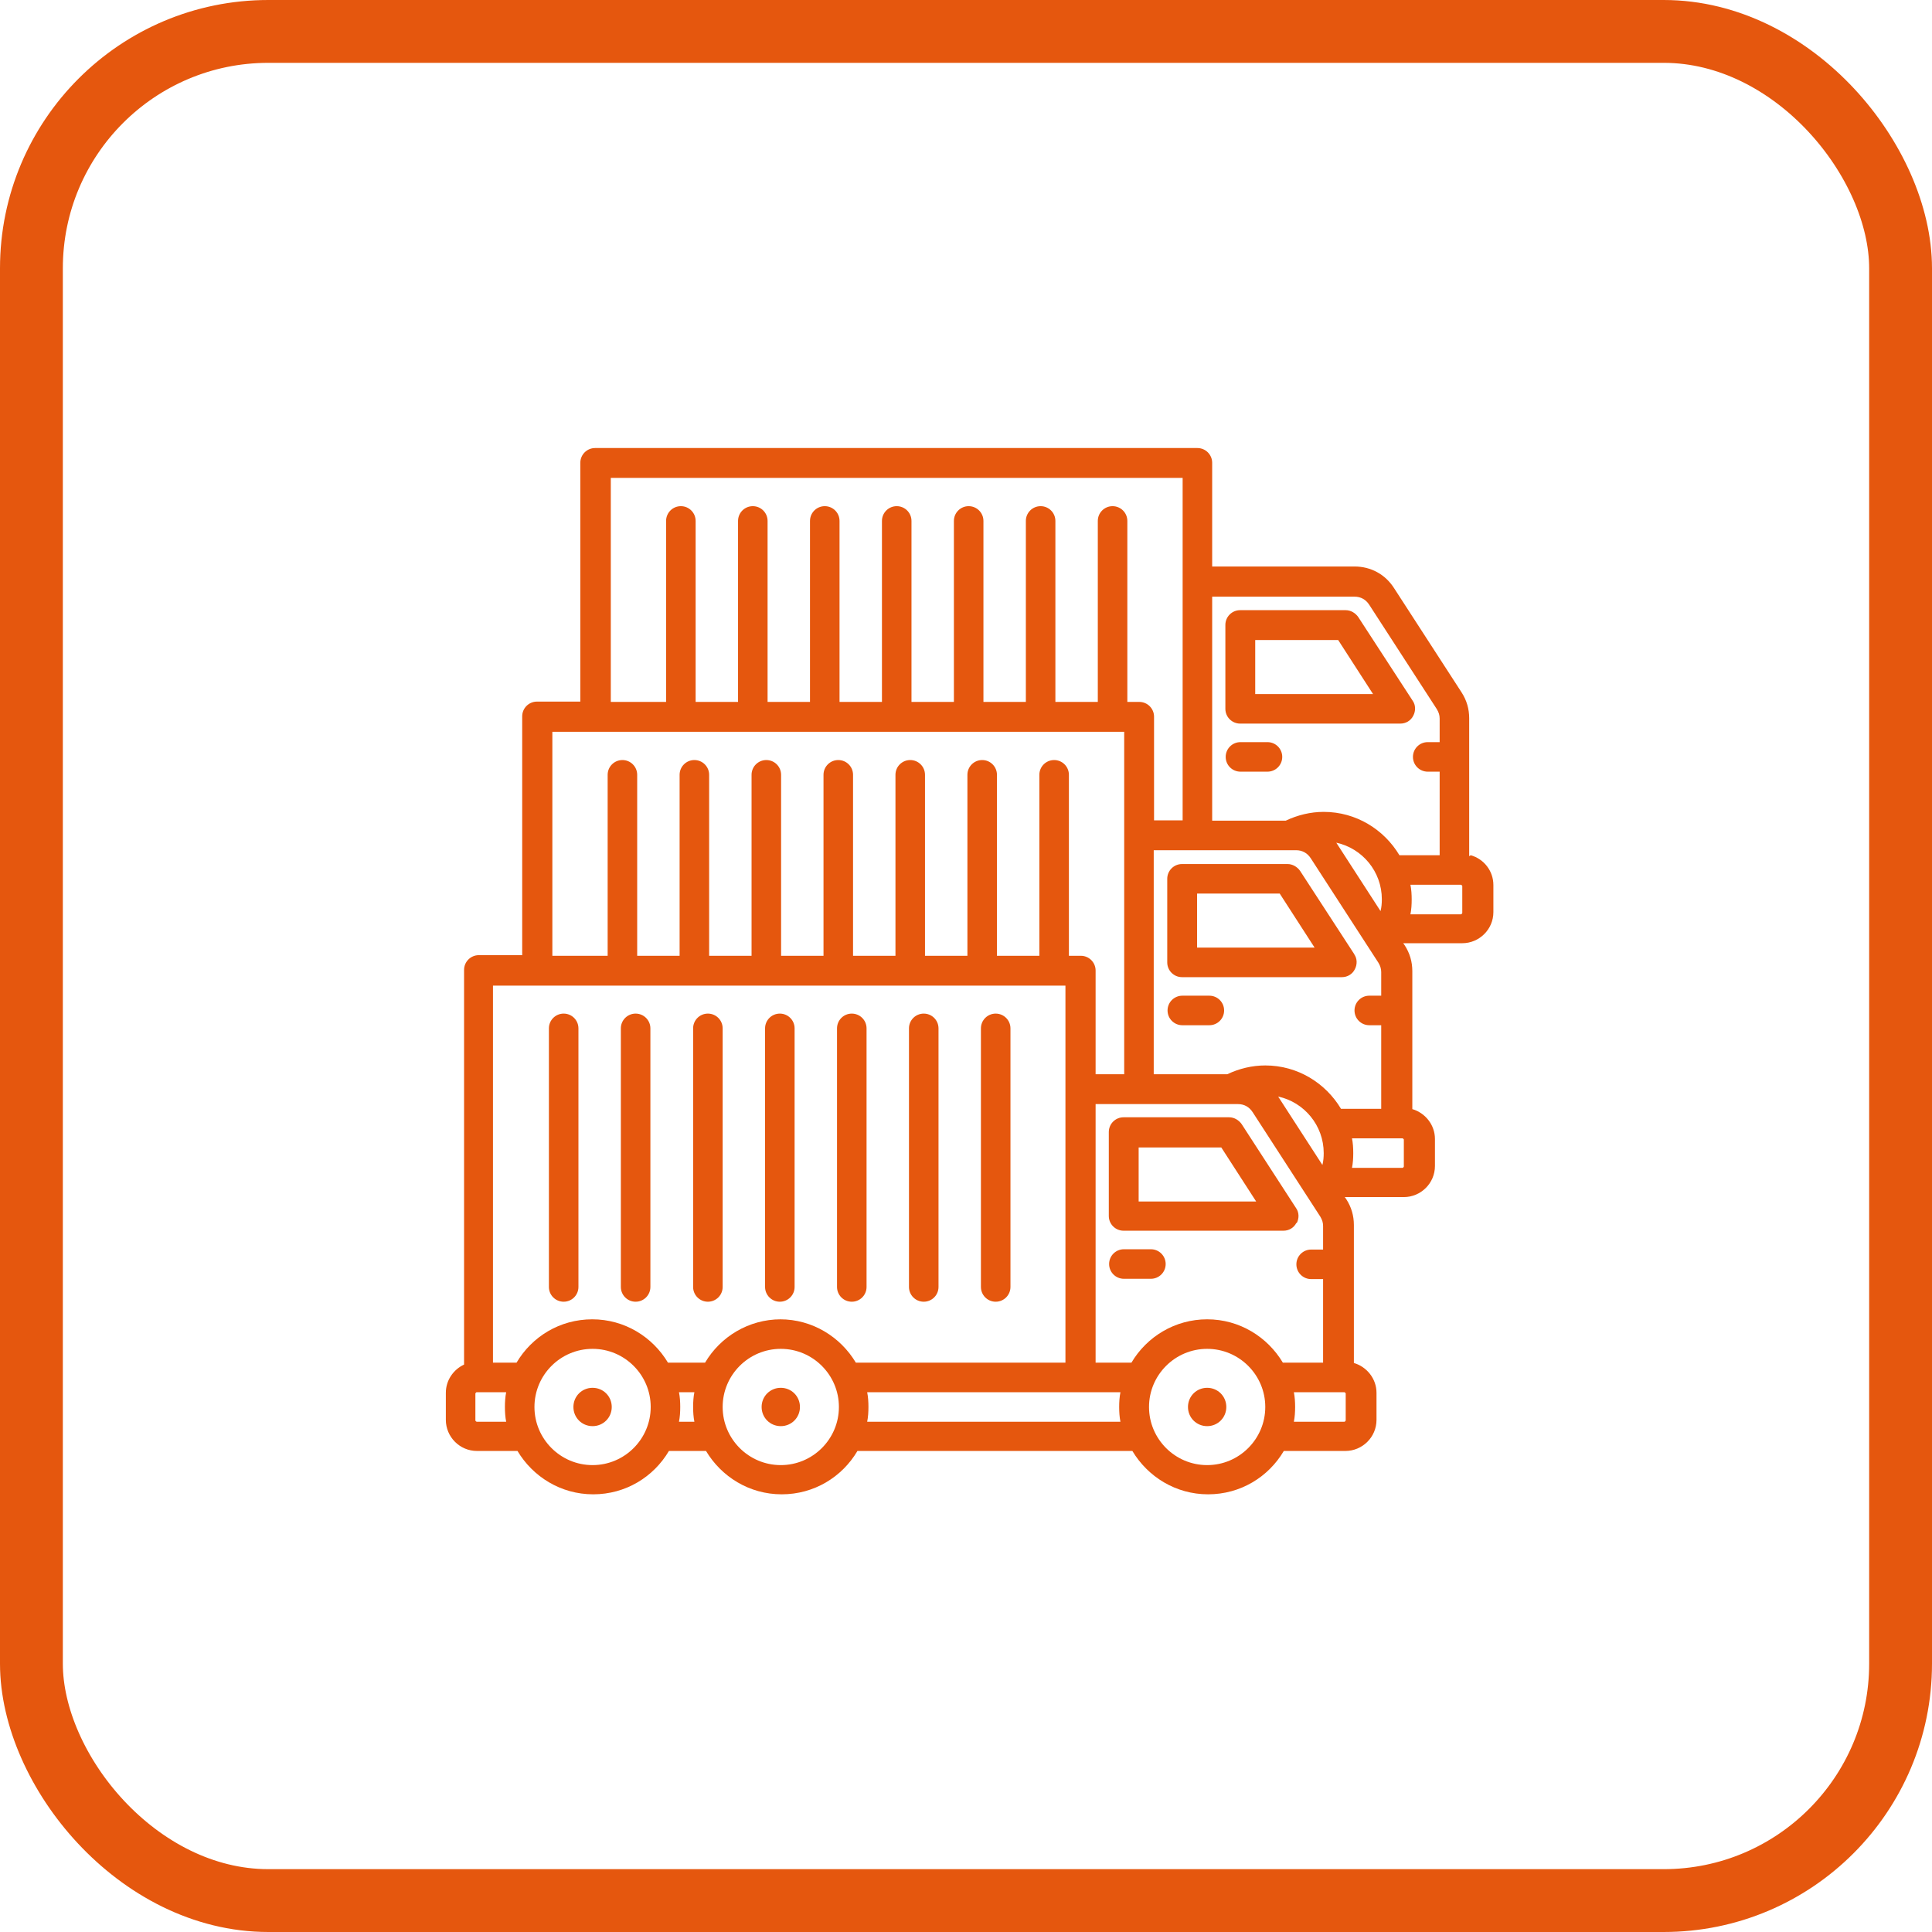 <?xml version="1.0" encoding="UTF-8"?>
<svg id="Capa_2" data-name="Capa 2" xmlns="http://www.w3.org/2000/svg" viewBox="0 0 61.49 61.49">
  <defs>
    <style>
      .cls-1 {
        fill: none;
        stroke: #e5570e;
        stroke-linecap: round;
        stroke-miterlimit: 10;
        stroke-width: 2px;
      }

      .cls-2 {
        fill: #e5570e;
      }
    </style>
  </defs>
  <g id="Capa_2-2" data-name="Capa 2">
    <g>
      <path class="cls-2" d="M39.48,23.03h5.09c.17,0,.33-.09.41-.25.08-.15.08-.34-.02-.48l-1.73-2.66c-.09-.13-.24-.22-.4-.22h-3.36c-.26,0-.47.21-.47.47v2.67c0,.26.21.47.47.47h0ZM39.96,20.37h2.63l1.11,1.72h-3.75v-1.72ZM39.01,24.09c0-.26.21-.47.47-.47h.86c.26,0,.47.21.47.47s-.21.47-.47.47h-.86c-.26,0-.47-.21-.47-.47ZM43.11,30.38l-1.73-2.66c-.09-.13-.24-.22-.4-.22h-3.36c-.26,0-.47.21-.47.47v2.66c0,.26.21.47.47.47h5.09c.17,0,.33-.09.41-.25.08-.15.08-.34-.02-.48h0ZM38.1,30.16v-1.72h2.63l1.11,1.72h-3.75ZM38.96,32.16c0,.26-.21.47-.47.47h-.86c-.26,0-.47-.21-.47-.47s.21-.47.47-.47h.86c.26,0,.47.21.47.47ZM41.27,38.93c.08-.15.08-.34-.02-.48l-1.73-2.67c-.09-.13-.24-.22-.4-.22h-3.36c-.26,0-.47.21-.47.47v2.67c0,.26.21.47.47.47h5.09c.17,0,.33-.09.41-.25h0ZM36.24,38.24v-1.72h2.63l1.11,1.72h-3.75ZM39.03,44.78c0,.34-.27.61-.61.61s-.61-.27-.61-.61.27-.61.61-.61.61.27.61.61ZM25.46,44.78c0,.34-.27.61-.61.61s-.61-.27-.61-.61.27-.61.61-.61.61.27.61.61ZM19.47,44.78c0,.34-.27.61-.61.61s-.61-.27-.61-.61.27-.61.61-.61.61.27.61.61ZM28.93,40.96v-8.23c0-.26.21-.47.47-.47s.47.21.47.47v8.23c0,.26-.21.47-.47.47s-.47-.21-.47-.47ZM25.29,32.73v8.23c0,.26-.21.47-.47.47s-.47-.21-.47-.47v-8.23c0-.26.21-.47.47-.47s.47.21.47.47ZM27.11,41.43c-.26,0-.47-.21-.47-.47v-8.23c0-.26.21-.47.47-.47s.47.21.47.47v8.23c0,.26-.21.47-.47.47ZM23,32.73v8.23c0,.26-.21.47-.47.47s-.47-.21-.47-.47v-8.23c0-.26.21-.47.47-.47s.47.21.47.47ZM20.7,32.73v8.23c0,.26-.21.47-.47.47s-.47-.21-.47-.47v-8.23c0-.26.21-.47.47-.47s.47.21.47.47ZM31.22,40.96v-8.23c0-.26.21-.47.47-.47s.47.21.47.47v8.23c0,.26-.21.47-.47.47s-.47-.21-.47-.47ZM18.41,32.73v8.23c0,.26-.21.47-.47.47s-.47-.21-.47-.47v-8.23c0-.26.21-.47.47-.47s.47.21.47.47ZM37.1,40.23c0,.26-.21.47-.47.47h-.86c-.26,0-.47-.21-.47-.47s.21-.47.47-.47h.86c.26,0,.47.21.47.47ZM46.76,27.25v-4.39c0-.3-.08-.57-.24-.82l-2.15-3.32c-.28-.44-.74-.69-1.26-.69h-4.53v-3.3c0-.26-.21-.47-.47-.47h-19.17c-.26,0-.47.21-.47.47v7.6h-1.38c-.26,0-.47.21-.47.47v7.6h-1.38c-.26,0-.47.21-.47.47v12.56c-.34.16-.58.5-.58.9v.86c0,.54.44.99.99.99h1.29c.49.82,1.38,1.38,2.41,1.38s1.92-.55,2.41-1.38h1.18c.49.82,1.38,1.38,2.41,1.38s1.92-.55,2.41-1.38h8.75c.49.82,1.38,1.38,2.41,1.38s1.92-.55,2.41-1.38h1.96c.54,0,.99-.44.99-.99v-.86c0-.45-.31-.83-.72-.95v-4.39c0-.3-.08-.57-.24-.82l-.05-.07h1.88c.54,0,.99-.44.99-.99v-.86c0-.45-.31-.83-.72-.95v-4.39c0-.3-.08-.57-.24-.82l-.05-.07h1.88c.54,0,.99-.44.99-.99v-.86c0-.45-.3-.83-.72-.95h0ZM43.11,18.99c.2,0,.36.09.47.26l2.15,3.32c.06.1.09.19.09.3v.75h-.38c-.26,0-.47.21-.47.47s.21.47.47.47h.38v2.66h-1.28c-.49-.82-1.38-1.38-2.41-1.38-.42,0-.83.1-1.21.28h-2.34v-7.13h4.53ZM42.68,35.29c-.49-.82-1.38-1.38-2.41-1.38-.42,0-.83.1-1.21.28h-2.34v-7.13h4.53c.2,0,.36.09.47.26l2.15,3.32c.06.1.09.19.09.3v.75h-.38c-.26,0-.47.21-.47.47s.21.47.47.47h.38v2.66h-1.28ZM42.09,37.08l-1.41-2.18c.83.18,1.45.92,1.45,1.8,0,.13-.01.25-.04.37ZM43.94,29l-1.41-2.18c.83.18,1.45.92,1.45,1.8,0,.13-.01.25-.04.37ZM19.42,15.21h18.22v10.9h-.91v-3.3c0-.26-.21-.47-.47-.47h-.38v-5.76c0-.26-.21-.47-.47-.47s-.47.21-.47.47v5.76h-1.35v-5.76c0-.26-.21-.47-.47-.47s-.47.21-.47.47v5.76h-1.35v-5.76c0-.26-.21-.47-.47-.47s-.47.21-.47.47v5.76h-1.35v-5.76c0-.26-.21-.47-.47-.47s-.47.21-.47.47v5.76h-1.35v-5.76c0-.26-.21-.47-.47-.47s-.47.21-.47.47v5.76h-1.35v-5.76c0-.26-.21-.47-.47-.47s-.47.21-.47.47v5.76h-1.35v-5.76c0-.26-.21-.47-.47-.47s-.47.21-.47.47v5.76h-1.76v-7.13ZM17.56,23.29h18.22v10.9h-.91v-3.3c0-.26-.21-.47-.47-.47h-.38v-5.76c0-.26-.21-.47-.47-.47s-.47.21-.47.47v5.76h-1.35v-5.76c0-.26-.21-.47-.47-.47s-.47.21-.47.47v5.76h-1.35v-5.76c0-.26-.21-.47-.47-.47s-.47.21-.47.47v5.76h-1.35v-5.76c0-.26-.21-.47-.47-.47s-.47.21-.47.47v5.76h-1.35v-5.76c0-.26-.21-.47-.47-.47s-.47.21-.47.47v5.76h-1.35v-5.76c0-.26-.21-.47-.47-.47s-.47.21-.47.47v5.76h-1.35v-5.76c0-.26-.21-.47-.47-.47s-.47.21-.47.47v5.76h-1.76v-7.13ZM15.17,45.25s-.04-.02-.04-.04v-.86s.02-.04.04-.04h.94c-.03.15-.04.31-.04.47s.01.32.04.47h-.94ZM18.86,46.63c-1.02,0-1.85-.83-1.85-1.85s.83-1.85,1.85-1.85,1.85.83,1.85,1.85-.83,1.85-1.85,1.85ZM21.61,45.25c.03-.15.04-.31.04-.47s-.01-.32-.04-.47h.49c-.03.15-.04.31-.04.47s.01.32.04.47h-.49ZM24.85,46.63c-1.02,0-1.85-.83-1.85-1.85s.83-1.85,1.85-1.85,1.85.83,1.85,1.85-.83,1.85-1.85,1.85ZM24.85,41.99c-1.02,0-1.92.55-2.41,1.38h-1.18c-.49-.82-1.38-1.38-2.41-1.38s-1.92.55-2.41,1.38h-.75v-12h18.22v12h-6.67c-.49-.82-1.38-1.38-2.41-1.38ZM27.6,45.25c.03-.15.04-.31.04-.47s-.01-.32-.04-.47h8.06c-.03.15-.04.31-.04.47s.01.32.04.47h-8.06ZM38.42,46.63c-1.02,0-1.85-.83-1.85-1.85s.83-1.85,1.85-1.85,1.85.83,1.85,1.85-.83,1.85-1.85,1.85ZM38.42,41.99c-1.02,0-1.92.55-2.41,1.38h-1.14v-8.23h4.53c.2,0,.36.09.47.26l2.15,3.32c.06.1.09.19.09.3v.75h-.38c-.26,0-.47.21-.47.47s.21.47.47.47h.38v2.66h-1.28c-.49-.82-1.38-1.38-2.41-1.38ZM42.83,45.21s-.02.04-.04.04h-1.61c.03-.15.04-.31.04-.47s-.01-.32-.04-.47h1.61s.04.02.04.04v.86h0ZM44.68,37.13s-.02.04-.04.04h-1.61c.03-.15.04-.31.04-.47s-.01-.32-.04-.47h1.61s.04.02.04.04v.86ZM46.54,29.06s-.02.04-.04.04h-1.61c.03-.15.04-.31.04-.47s-.01-.32-.04-.47h1.61s.04.02.04.04v.86h0Z"/>
      <rect class="cls-1" x="1" y="1" width="59.49" height="59.49" rx="7.54" ry="7.54"/>
    </g>
  </g>
</svg>